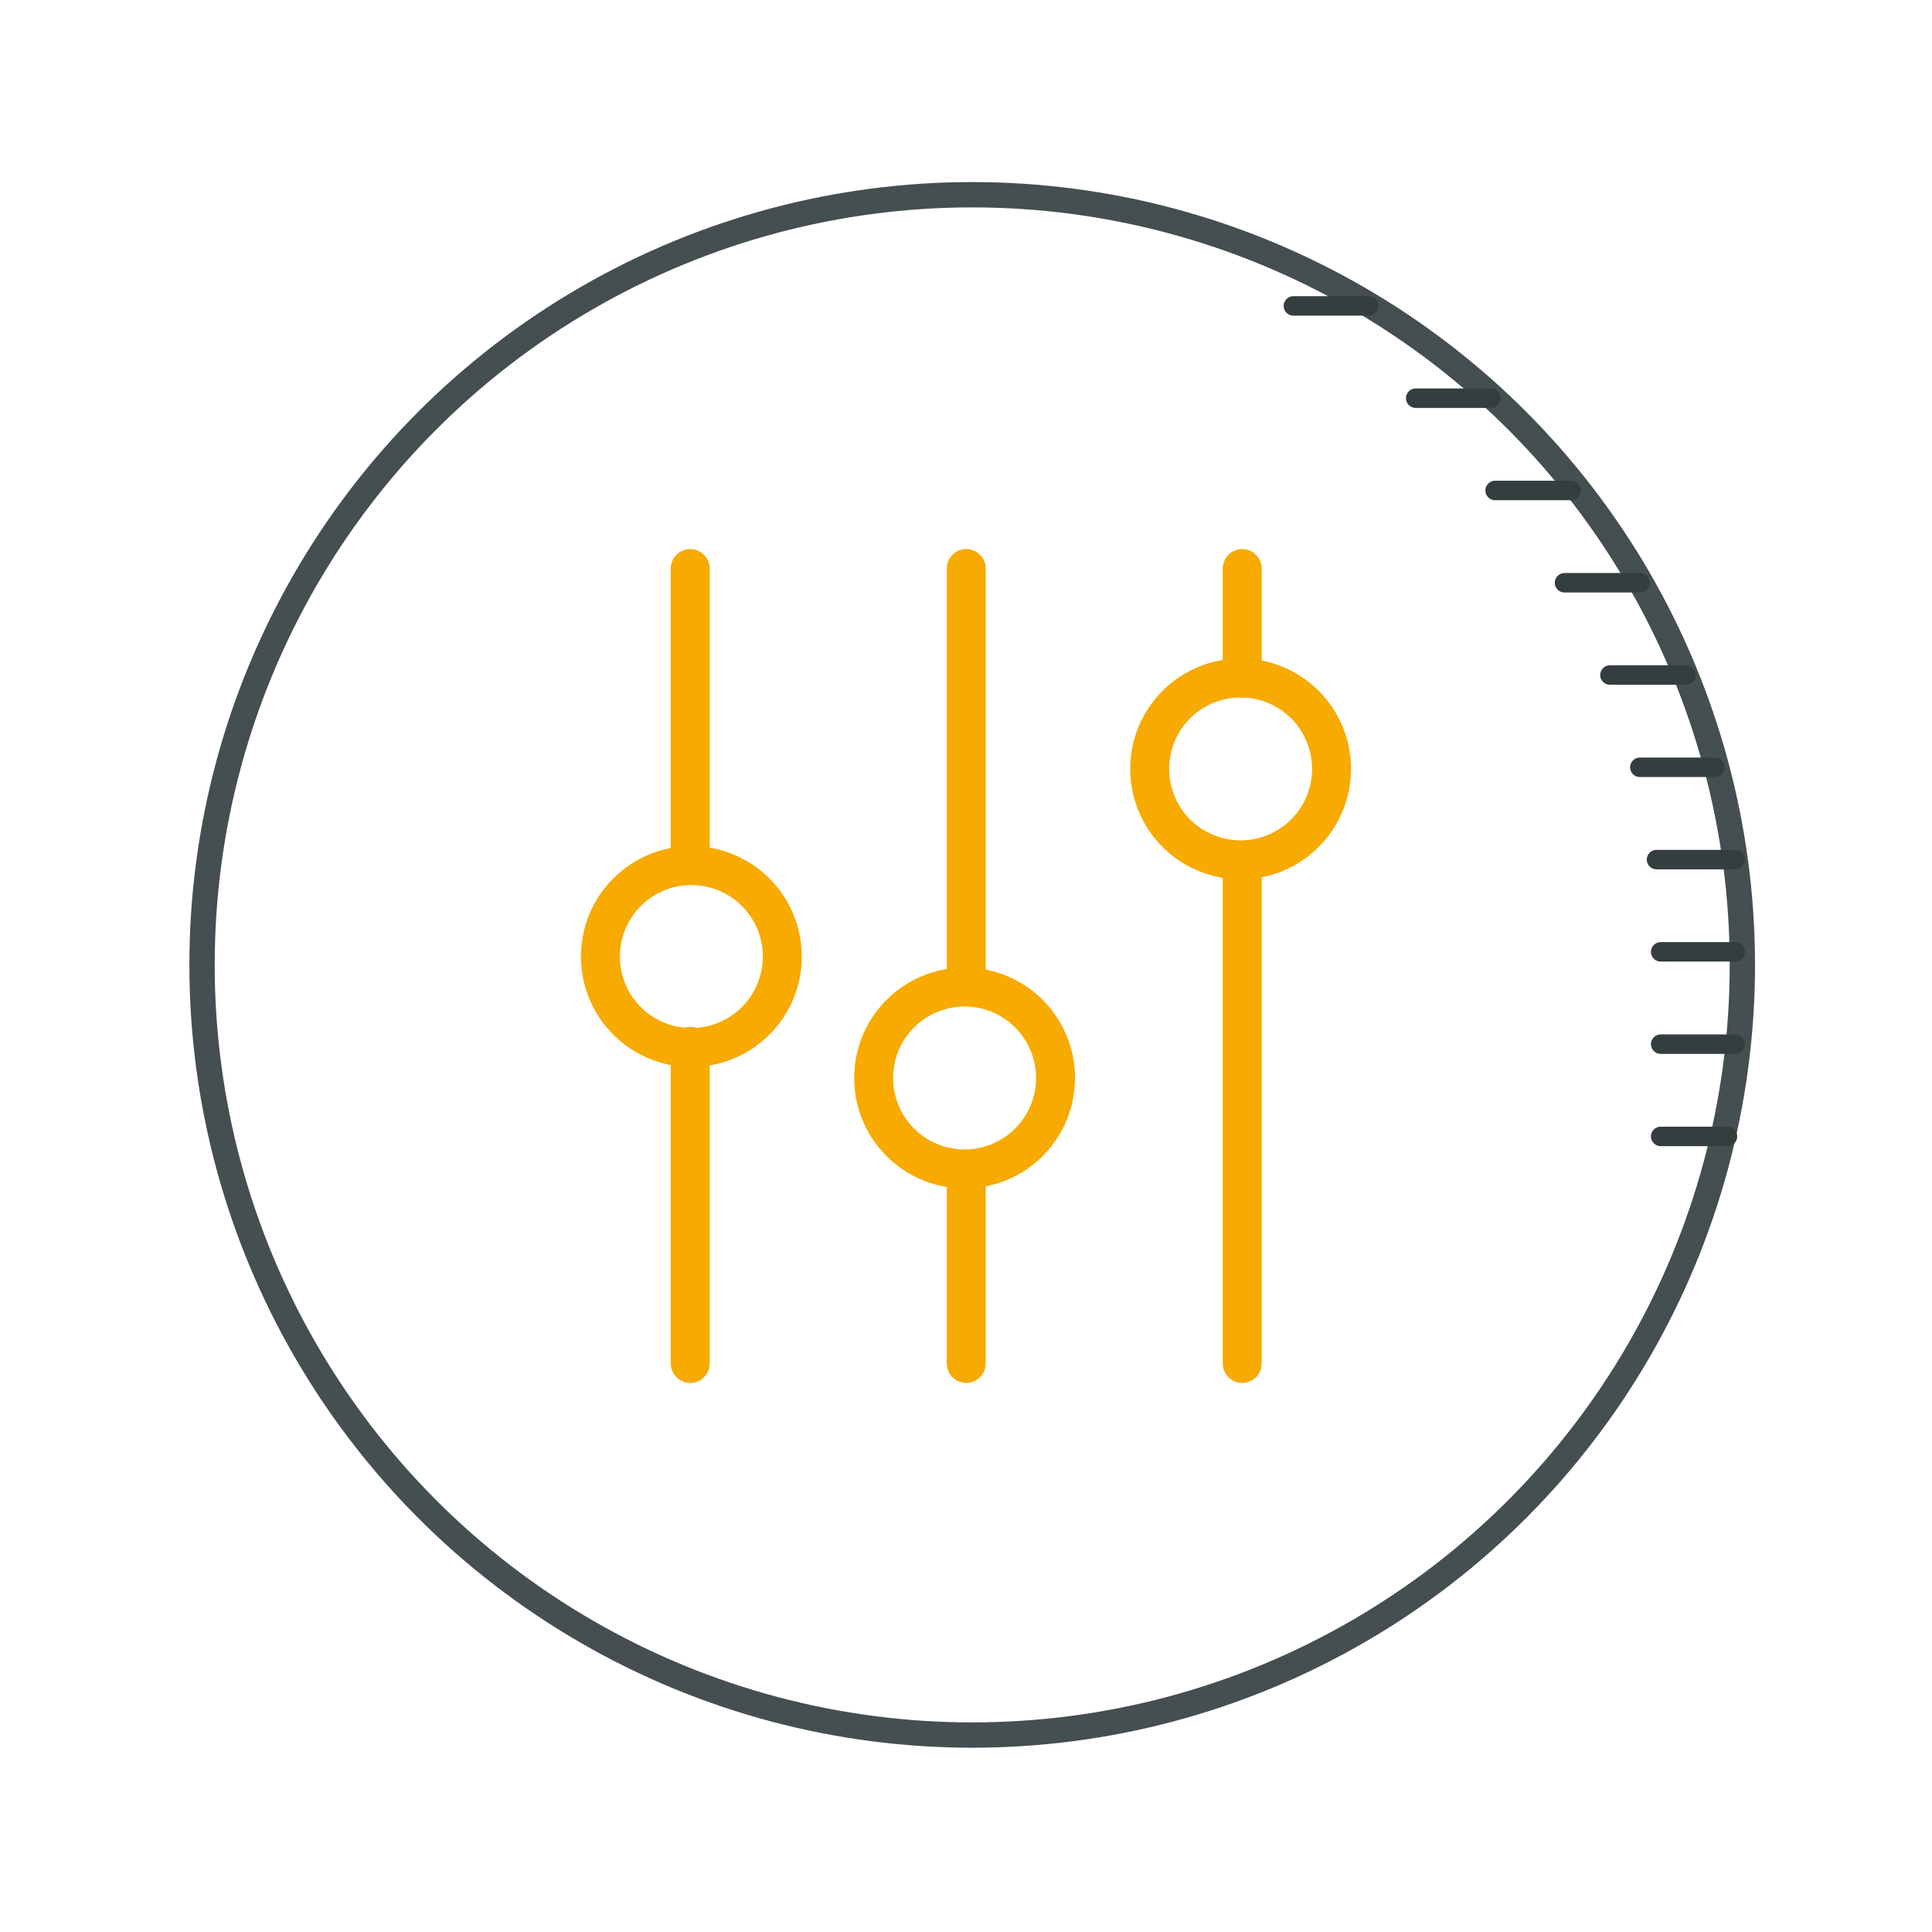 <?xml version="1.0" encoding="UTF-8"?> <svg xmlns="http://www.w3.org/2000/svg" id="ICON_-_Toggle" data-name="ICON - Toggle" width="99.213" height="99.213" viewBox="0 0 99.213 99.213"><g id="ICON_-_Toggle-2" data-name="ICON - Toggle" style="isolation: isolate"><rect id="Rectangle_104" data-name="Rectangle 104" width="99.213" height="99.213" fill="#d2d2d2" opacity="0"></rect><g id="Grey" style="isolation: isolate"><line id="Line_71" data-name="Line 71" y2="9.941" transform="translate(49.619 60.074)" fill="none" stroke="#f7aa00" stroke-linecap="round" stroke-linejoin="round" stroke-width="2"></line><line id="Line_72" data-name="Line 72" y2="21.387" transform="translate(49.619 29.197)" fill="none" stroke="#f7aa00" stroke-linecap="round" stroke-linejoin="round" stroke-width="2"></line><line id="Line_73" data-name="Line 73" y2="16.284" transform="translate(35.445 53.731)" fill="none" stroke="#f7aa00" stroke-linecap="round" stroke-linejoin="round" stroke-width="2"></line><line id="Line_74" data-name="Line 74" y2="15.139" transform="translate(35.445 29.197)" fill="none" stroke="#f7aa00" stroke-linecap="round" stroke-linejoin="round" stroke-width="2"></line><line id="Line_75" data-name="Line 75" y2="25.757" transform="translate(63.792 44.258)" fill="none" stroke="#f7aa00" stroke-linecap="round" stroke-linejoin="round" stroke-width="2"></line><line id="Line_76" data-name="Line 76" y2="5.628" transform="translate(63.792 29.197)" fill="none" stroke="#f7aa00" stroke-linecap="round" stroke-linejoin="round" stroke-width="2"></line><g id="Group_323" data-name="Group 323"><path id="Path_945" data-name="Path 945" d="M68.378,39.485a4.669,4.669,0,1,0-4.669,4.669A4.669,4.669,0,0,0,68.378,39.485Z" fill="none" stroke="#f7aa00" stroke-miterlimit="10" stroke-width="2"></path><path id="Path_946" data-name="Path 946" d="M54.205,55.358a4.67,4.67,0,1,0-4.669,4.669A4.669,4.669,0,0,0,54.205,55.358Z" fill="none" stroke="#f7aa00" stroke-miterlimit="10" stroke-width="2"></path><path id="Path_947" data-name="Path 947" d="M40.173,49.122A4.67,4.67,0,1,0,35.5,53.791,4.669,4.669,0,0,0,40.173,49.122Z" fill="none" stroke="#f7aa00" stroke-miterlimit="10" stroke-width="2"></path></g><circle id="Ellipse_94" data-name="Ellipse 94" cx="39.55" cy="39.55" r="39.55" transform="translate(10.375 10)" fill="none" stroke="#454e50" stroke-linecap="round" stroke-linejoin="round" stroke-width="1.3"></circle><path id="Path_1761" data-name="Path 1761" d="M72.377,17.012H68.509m10.148,4.739H74.79m7.978,4.739h-3.9M86.3,31.229H82.432m6.232,4.738h-3.9m5.392,4.739H86.3m4.9,4.739H87.157M91.2,50.183H87.37M91.2,54.922H87.37M90.8,59.661H87.37" transform="translate(-2.09 -1.303)" fill="none" stroke="#353e3f" stroke-linecap="round" stroke-linejoin="round" stroke-width="1"></path></g></g></svg> 